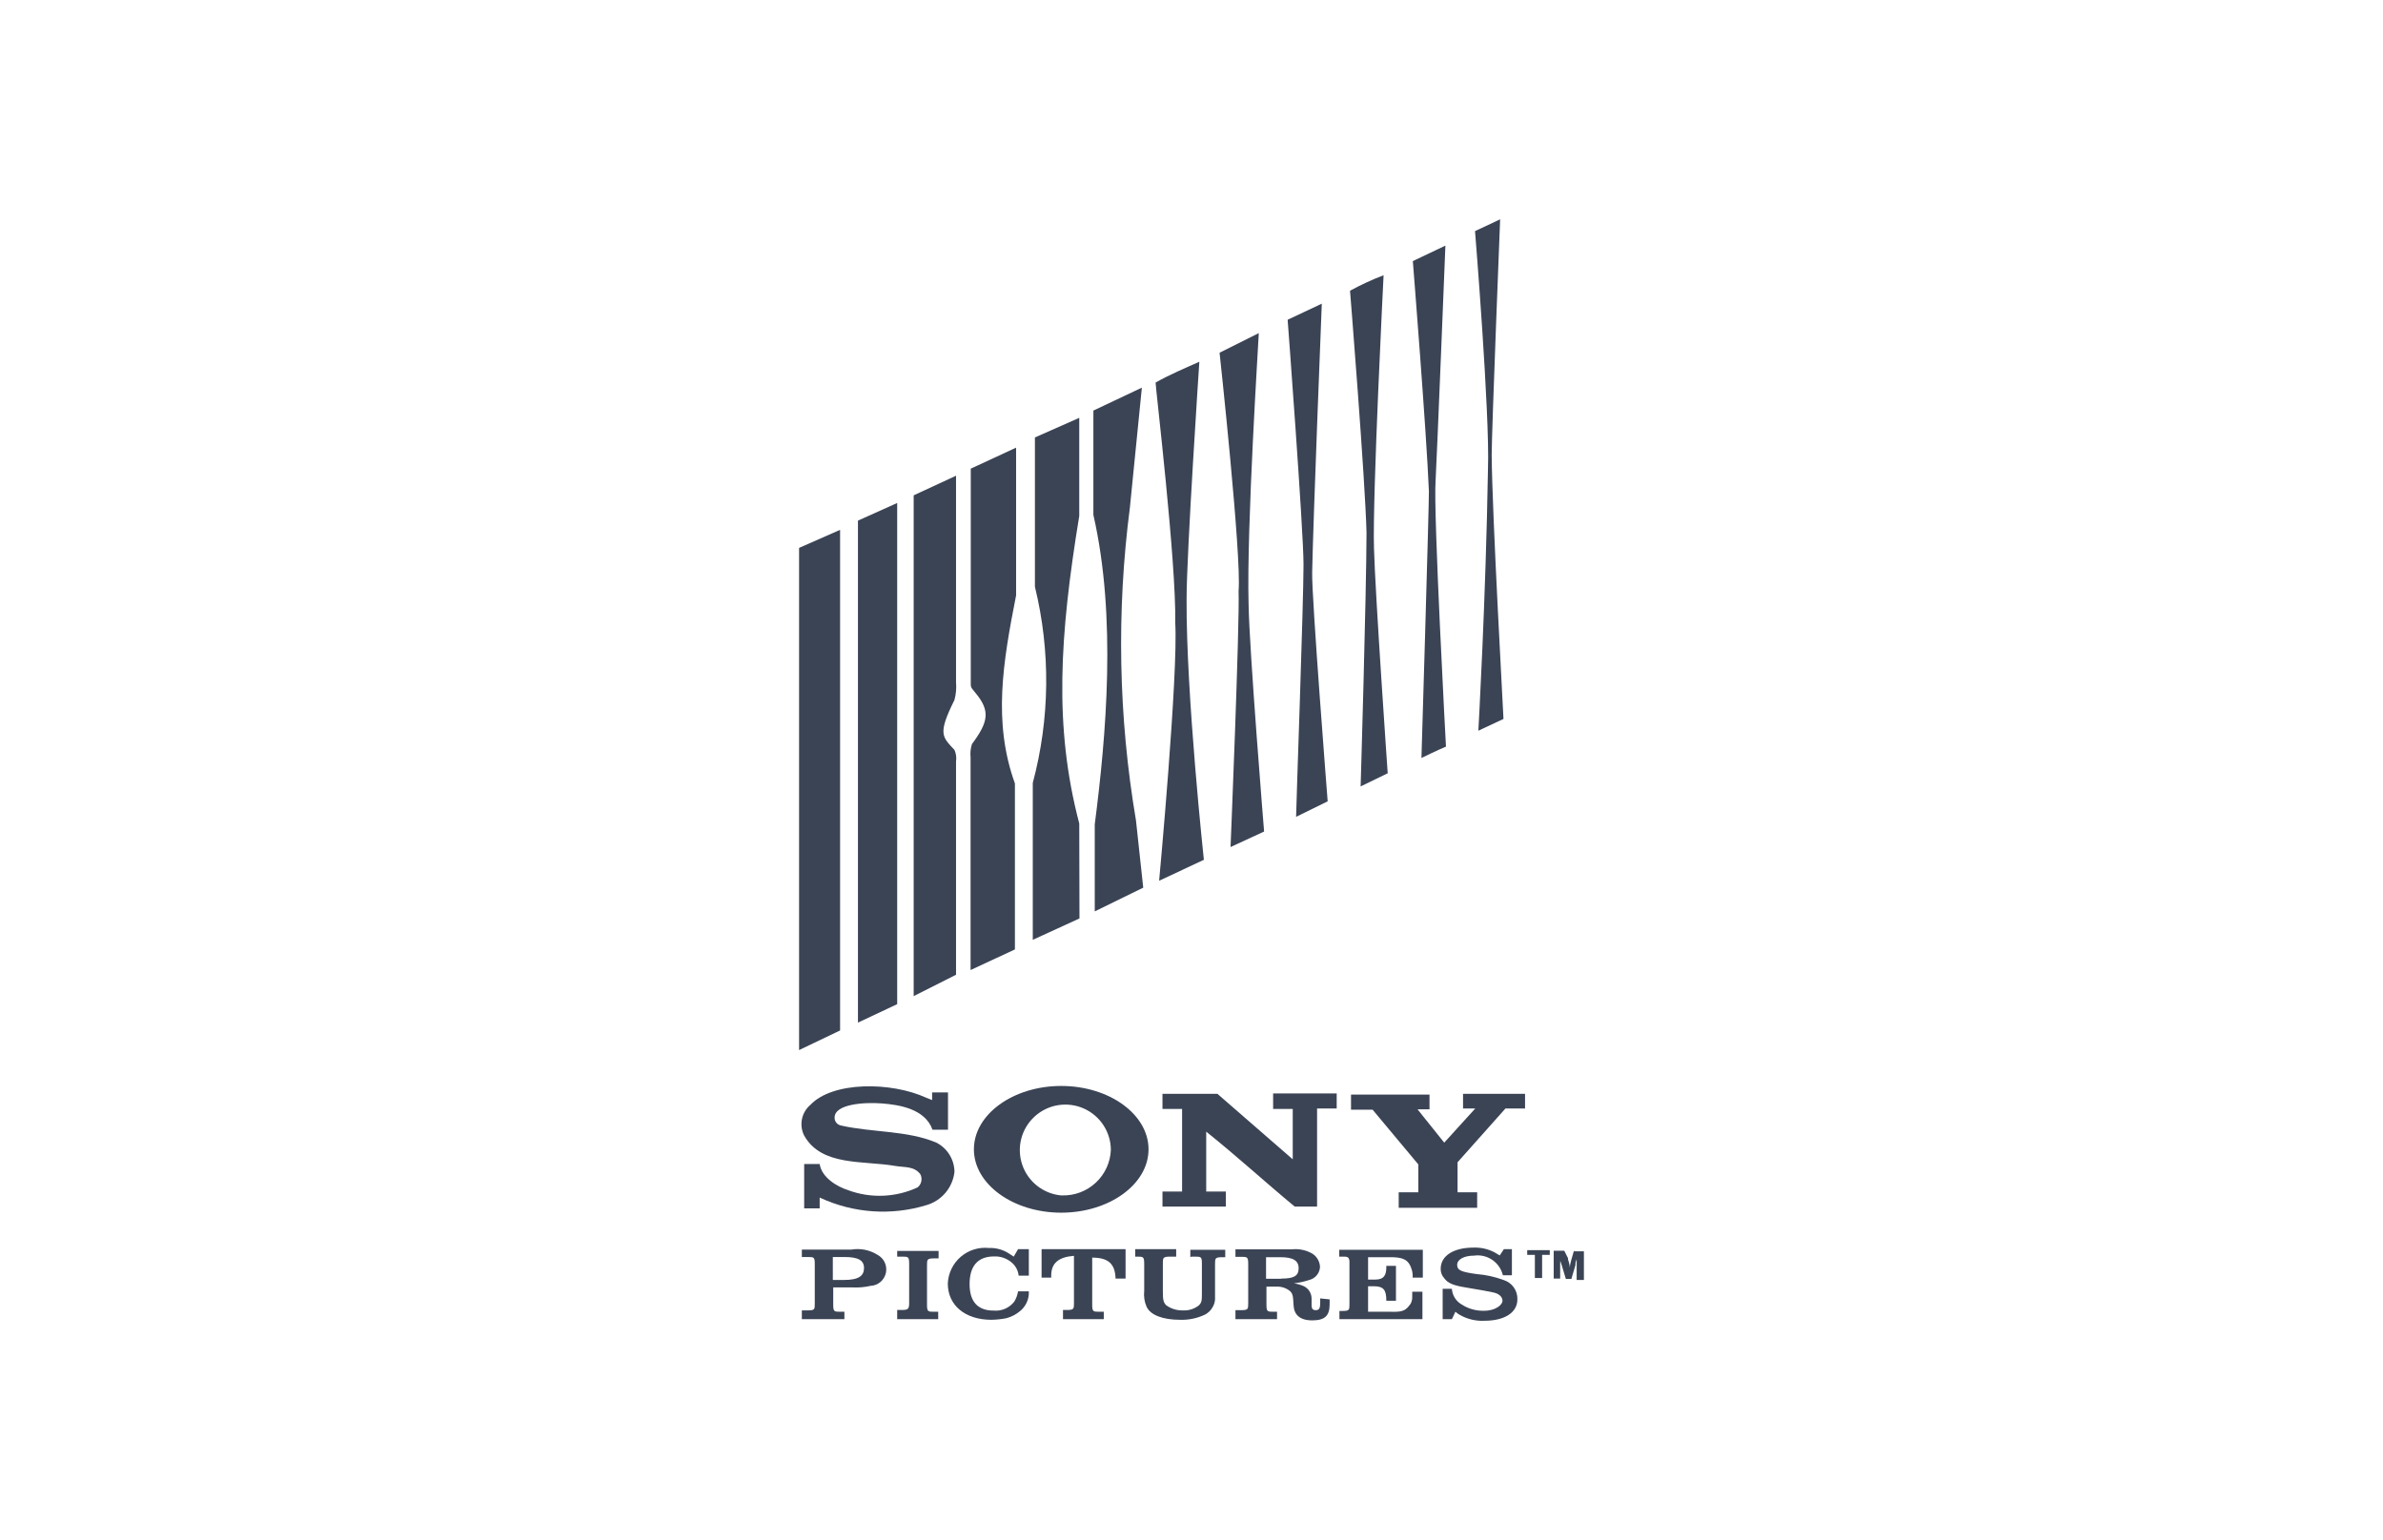 <?xml version="1.0" encoding="UTF-8"?> <svg xmlns="http://www.w3.org/2000/svg" width="99" height="64" viewBox="0 0 99 64" fill="none"><path d="M39.718 31.644C39.743 31.481 39.72 31.314 39.653 31.163C39.148 30.617 38.944 30.511 39.653 29.085C39.717 28.846 39.739 28.598 39.718 28.351V19.768L37.958 20.583V41.393L39.718 40.505V31.644Z" fill="#3B4455"></path><path d="M34.901 22.017L33.197 22.767V43.635L34.901 42.82V22.017Z" fill="#3B4455"></path><path d="M44.837 34.22C43.778 30.193 44.022 26.411 44.837 21.439V17.363L42.995 18.178V24.381C43.65 27.063 43.619 29.866 42.906 32.533V39.054L44.846 38.165L44.837 34.22Z" fill="#3B4455"></path><path d="M37.273 20.901L35.643 21.634V42.494L37.273 41.727V20.901Z" fill="#3B4455"></path><path d="M45.481 34.253V37.872L47.495 36.886L47.193 34.09C46.465 29.792 46.38 25.411 46.941 21.088L47.438 16.108L45.424 17.061V21.398C46.394 25.645 45.954 30.584 45.481 34.253Z" fill="#3B4455"></path><path d="M59.053 31.497C59.053 31.497 59.738 31.163 60.072 31.025C60.072 31.025 59.542 21.243 59.64 19.988C59.697 19.002 60.048 10.206 60.048 10.206L58.695 10.85C58.695 10.85 59.265 17.983 59.363 20.42C59.363 21.202 59.053 31.497 59.053 31.497Z" fill="#3B4455"></path><path d="M56.526 32.679L57.651 32.133C57.651 32.133 57.13 24.659 57.081 22.767C57.015 20.607 57.48 11.437 57.48 11.437C57.001 11.62 56.536 11.835 56.086 12.081C56.086 12.081 56.722 19.988 56.771 22.148C56.763 24.805 56.526 32.679 56.526 32.679Z" fill="#3B4455"></path><path d="M35.374 51.925H33.312V52.234H33.54C33.817 52.234 33.849 52.234 33.849 52.528V54.158C33.849 54.419 33.849 54.452 33.54 54.452H33.312V54.818H35.08V54.509H34.925C34.657 54.509 34.616 54.509 34.616 54.215V53.498H35.431C35.677 53.51 35.924 53.488 36.164 53.433C36.315 53.426 36.458 53.371 36.574 53.275C36.689 53.178 36.769 53.047 36.803 52.901C36.836 52.754 36.82 52.601 36.758 52.464C36.696 52.328 36.59 52.215 36.458 52.145C36.136 51.941 35.75 51.863 35.374 51.925V51.925ZM35.064 53.188H34.599V52.234H35.08C35.659 52.234 35.895 52.373 35.895 52.691C35.895 53.009 35.684 53.188 35.064 53.188Z" fill="#3B4455"></path><path d="M61.817 19.474C61.727 24.911 61.417 30.364 61.417 30.364L62.461 29.875C62.461 29.721 61.988 21.374 61.971 18.896C61.971 17.942 62.322 9.114 62.322 9.114L61.279 9.603C61.279 9.603 61.898 17.216 61.817 19.474Z" fill="#3B4455"></path><path d="M48.155 36.6L50.014 35.728C50.014 35.728 49.272 28.832 49.296 24.887C49.296 22.988 49.826 15.032 49.826 15.032C49.223 15.301 48.603 15.562 48.008 15.896C48.008 16.124 48.872 23.379 48.824 25.873C48.954 27.984 48.155 36.6 48.155 36.6Z" fill="#3B4455"></path><path d="M51.456 24.553C51.505 25.979 51.122 35.198 51.122 35.198L52.516 34.554C52.516 34.554 51.897 26.965 51.872 25.107C51.782 21.928 52.296 13.98 52.296 13.842L50.666 14.657C50.666 14.657 51.587 23.134 51.456 24.553Z" fill="#3B4455"></path><path d="M53.845 33.943L55.157 33.299C55.157 33.299 54.489 24.805 54.513 23.794C54.554 21.634 54.913 12.619 54.913 12.619L53.494 13.287C53.494 13.287 54.154 22.034 54.154 23.46C54.154 25.066 53.845 33.625 53.845 33.943Z" fill="#3B4455"></path><path d="M40.322 31.473V40.309L42.164 39.453V32.557C41.243 29.998 41.667 27.52 42.213 24.74V18.602L40.33 19.474V28.441C40.33 28.604 40.419 28.645 40.517 28.783C41.153 29.541 41.063 29.998 40.379 30.919C40.322 31.098 40.302 31.286 40.322 31.473V31.473Z" fill="#3B4455"></path><path d="M55.638 52.218H55.752C55.972 52.218 56.037 52.218 56.062 52.397V54.182C56.062 54.443 56.062 54.476 55.752 54.476H55.646V54.818H59.094V53.677H58.67V53.881C58.675 53.954 58.664 54.027 58.639 54.096C58.614 54.165 58.574 54.227 58.523 54.28C58.369 54.476 58.206 54.525 57.765 54.509H56.836V53.449H57.064C57.48 53.449 57.594 53.596 57.594 54.052H57.994V52.601H57.594V52.658C57.594 53.017 57.472 53.172 57.13 53.172H56.836V52.242H57.782C58.206 52.242 58.417 52.324 58.54 52.511C58.649 52.684 58.701 52.887 58.687 53.09H59.11V51.933H55.638V52.218Z" fill="#3B4455"></path><path d="M62.461 53.188C62.104 53.056 61.731 52.974 61.352 52.944C60.692 52.854 60.537 52.781 60.537 52.56C60.537 52.34 60.814 52.177 61.238 52.177C61.503 52.139 61.773 52.202 61.995 52.353C62.216 52.504 62.374 52.732 62.436 52.992H62.811V51.908H62.477L62.306 52.169L62.086 52.039C61.817 51.898 61.516 51.831 61.213 51.843C60.398 51.843 59.852 52.177 59.852 52.723C59.849 52.868 59.901 53.008 59.999 53.115C60.154 53.327 60.374 53.416 60.928 53.506C61.482 53.596 61.833 53.661 62.053 53.71C62.273 53.759 62.42 53.889 62.42 54.052C62.42 54.215 62.143 54.468 61.654 54.468C61.325 54.477 61.001 54.386 60.724 54.207C60.608 54.14 60.51 54.046 60.439 53.932C60.368 53.818 60.326 53.689 60.317 53.555H59.934V54.818H60.317L60.464 54.509C60.523 54.562 60.589 54.608 60.659 54.647C60.97 54.82 61.323 54.902 61.678 54.883C62.493 54.883 63.039 54.549 63.039 53.995C63.045 53.816 62.992 53.639 62.887 53.493C62.782 53.347 62.632 53.24 62.461 53.188Z" fill="#3B4455"></path><path d="M63.447 52.145H63.765V53.107H64.066V52.145H64.384V51.949H63.447V52.145Z" fill="#3B4455"></path><path d="M65.395 51.949L65.273 52.373C65.242 52.483 65.221 52.594 65.207 52.707C65.199 52.736 65.199 52.767 65.207 52.797C65.215 52.776 65.215 52.753 65.207 52.732C65.214 52.68 65.214 52.628 65.207 52.577C65.191 52.494 65.169 52.412 65.142 52.332V52.283L64.987 51.974H64.547V53.131H64.816V52.544C64.823 52.433 64.823 52.321 64.816 52.21V52.21V52.373L64.881 52.577L65.053 53.147H65.281L65.452 52.569V52.511C65.452 52.511 65.452 52.438 65.501 52.332C65.498 52.286 65.498 52.24 65.501 52.194V52.373V52.52V53.188H65.802V51.998H65.395V51.949Z" fill="#3B4455"></path><path d="M60.781 45.453V46.064H61.287L59.999 47.482L58.89 46.096H59.388V45.485H56.127V46.113H57.024L58.923 48.387V49.544H58.108V50.188H61.368V49.544H60.553V48.297L62.542 46.064H63.357V45.453H60.781Z" fill="#3B4455"></path><path d="M52.891 46.08H53.706V48.175L50.576 45.453H48.294V46.08H49.109V49.512H48.294V50.139H50.926V49.512H50.111V47.026C51.358 48.02 52.557 49.121 53.788 50.139H54.717V46.064H55.532V45.436H52.891V46.08V46.08Z" fill="#3B4455"></path><path d="M38.903 47.482C37.697 46.969 36.221 47.066 34.917 46.765C34.846 46.746 34.782 46.704 34.738 46.645C34.693 46.586 34.67 46.513 34.673 46.439C34.673 45.876 35.904 45.795 36.637 45.852C37.371 45.909 38.431 46.08 38.74 46.944H39.384V45.395H38.724V45.713L38.479 45.615C37.02 44.947 34.599 44.931 33.67 45.909C33.489 46.062 33.364 46.271 33.317 46.503C33.27 46.736 33.302 46.977 33.409 47.189C34.135 48.477 35.855 48.216 37.208 48.452C37.591 48.517 37.974 48.452 38.235 48.794C38.282 48.885 38.296 48.988 38.275 49.088C38.255 49.188 38.2 49.277 38.121 49.341C37.218 49.76 36.186 49.804 35.252 49.463C34.762 49.308 34.135 48.925 34.053 48.371H33.409V50.213H34.053V49.764C35.447 50.416 37.033 50.527 38.504 50.074C38.809 49.982 39.081 49.803 39.285 49.558C39.489 49.313 39.617 49.014 39.653 48.697C39.65 48.445 39.579 48.199 39.447 47.985C39.315 47.772 39.127 47.597 38.903 47.482V47.482Z" fill="#3B4455"></path><path d="M42.115 52.218L41.903 52.08C41.66 51.925 41.376 51.848 41.088 51.859C40.877 51.837 40.664 51.858 40.462 51.921C40.26 51.984 40.073 52.088 39.912 52.226C39.752 52.365 39.621 52.534 39.529 52.725C39.437 52.916 39.385 53.123 39.376 53.335C39.376 54.248 40.102 54.843 41.186 54.843C41.394 54.839 41.601 54.818 41.805 54.778C42.018 54.722 42.216 54.619 42.384 54.476C42.503 54.378 42.598 54.253 42.66 54.111C42.723 53.97 42.751 53.815 42.742 53.661H42.294C42.271 53.811 42.218 53.955 42.139 54.085C42.039 54.215 41.907 54.319 41.756 54.384C41.605 54.45 41.439 54.476 41.275 54.46C40.615 54.46 40.281 54.085 40.281 53.359C40.281 52.634 40.599 52.21 41.3 52.21C41.557 52.199 41.809 52.283 42.009 52.446C42.096 52.514 42.168 52.599 42.221 52.696C42.275 52.792 42.308 52.899 42.319 53.009H42.742V51.908H42.294L42.115 52.218Z" fill="#3B4455"></path><path d="M37.273 52.218H37.461C37.73 52.218 37.77 52.218 37.77 52.511V54.142C37.77 54.395 37.73 54.435 37.461 54.435H37.273V54.818H38.977V54.509H38.822C38.553 54.509 38.512 54.509 38.512 54.215V52.585C38.512 52.332 38.512 52.291 38.822 52.291H38.993V51.982H37.273V52.218Z" fill="#3B4455"></path><path d="M43.272 53.09H43.672V53.001C43.672 52.487 43.982 52.234 44.617 52.185V54.142C44.617 54.395 44.617 54.435 44.308 54.435H44.161V54.818H45.856V54.509H45.685C45.416 54.509 45.375 54.509 45.375 54.215V52.259C46.052 52.259 46.329 52.528 46.345 53.131H46.761V51.908H43.272V53.09Z" fill="#3B4455"></path><path d="M44.087 45.126C42.09 45.126 40.46 46.308 40.46 47.759C40.46 49.21 42.09 50.392 44.087 50.392C46.085 50.392 47.715 49.21 47.715 47.759C47.715 46.308 46.085 45.126 44.087 45.126ZM44.087 49.675C43.723 49.642 43.375 49.503 43.088 49.276C42.8 49.049 42.584 48.744 42.467 48.397C42.35 48.05 42.336 47.676 42.427 47.321C42.518 46.966 42.711 46.645 42.981 46.398C43.251 46.15 43.587 45.986 43.948 45.926C44.31 45.866 44.681 45.912 45.017 46.059C45.352 46.206 45.638 46.447 45.839 46.753C46.04 47.059 46.148 47.417 46.15 47.784C46.129 48.301 45.905 48.79 45.526 49.143C45.148 49.497 44.646 49.688 44.128 49.675H44.087Z" fill="#3B4455"></path><path d="M54.847 53.954V54.158C54.847 54.362 54.798 54.443 54.668 54.443C54.538 54.443 54.497 54.386 54.489 54.264V53.979C54.492 53.866 54.462 53.755 54.403 53.659C54.343 53.563 54.257 53.487 54.154 53.441C54.026 53.387 53.892 53.349 53.755 53.327C53.971 53.304 54.184 53.257 54.391 53.188C54.515 53.158 54.625 53.089 54.706 52.99C54.787 52.892 54.834 52.769 54.839 52.642C54.833 52.515 54.792 52.392 54.72 52.286C54.648 52.181 54.548 52.098 54.431 52.047C54.194 51.931 53.928 51.886 53.665 51.916H51.326V52.226H51.546C51.815 52.226 51.856 52.226 51.856 52.52V54.15C51.856 54.403 51.856 54.443 51.546 54.443H51.326V54.818H53.054V54.509H52.923C52.654 54.509 52.614 54.509 52.614 54.215V53.465H53.119C53.271 53.474 53.418 53.524 53.543 53.612C53.698 53.726 53.722 53.816 53.739 54.223C53.755 54.631 53.999 54.867 54.513 54.867C55.027 54.867 55.239 54.688 55.239 54.199V53.995L54.847 53.954ZM53.217 53.139H52.597V52.242H53.193C53.714 52.242 53.951 52.381 53.951 52.699C53.951 53.017 53.763 53.131 53.225 53.131L53.217 53.139Z" fill="#3B4455"></path><path d="M49.5 52.218H49.622C49.899 52.218 49.932 52.218 49.932 52.511V53.645C49.932 54.052 49.932 54.109 49.81 54.24C49.624 54.39 49.388 54.465 49.15 54.452C48.899 54.461 48.652 54.386 48.449 54.24C48.334 54.117 48.31 54.028 48.31 53.645V52.511C48.31 52.259 48.31 52.218 48.636 52.218H48.864V51.908H47.161V52.218H47.226C47.495 52.218 47.535 52.218 47.535 52.511V53.645C47.51 53.867 47.543 54.092 47.633 54.297C47.788 54.647 48.31 54.843 49.027 54.843C49.388 54.855 49.746 54.779 50.071 54.623C50.202 54.552 50.31 54.444 50.38 54.313C50.436 54.218 50.47 54.113 50.478 54.003V52.536C50.478 52.283 50.478 52.242 50.788 52.242H50.902V51.933H49.451V52.242L49.5 52.218Z" fill="#3B4455"></path></svg> 